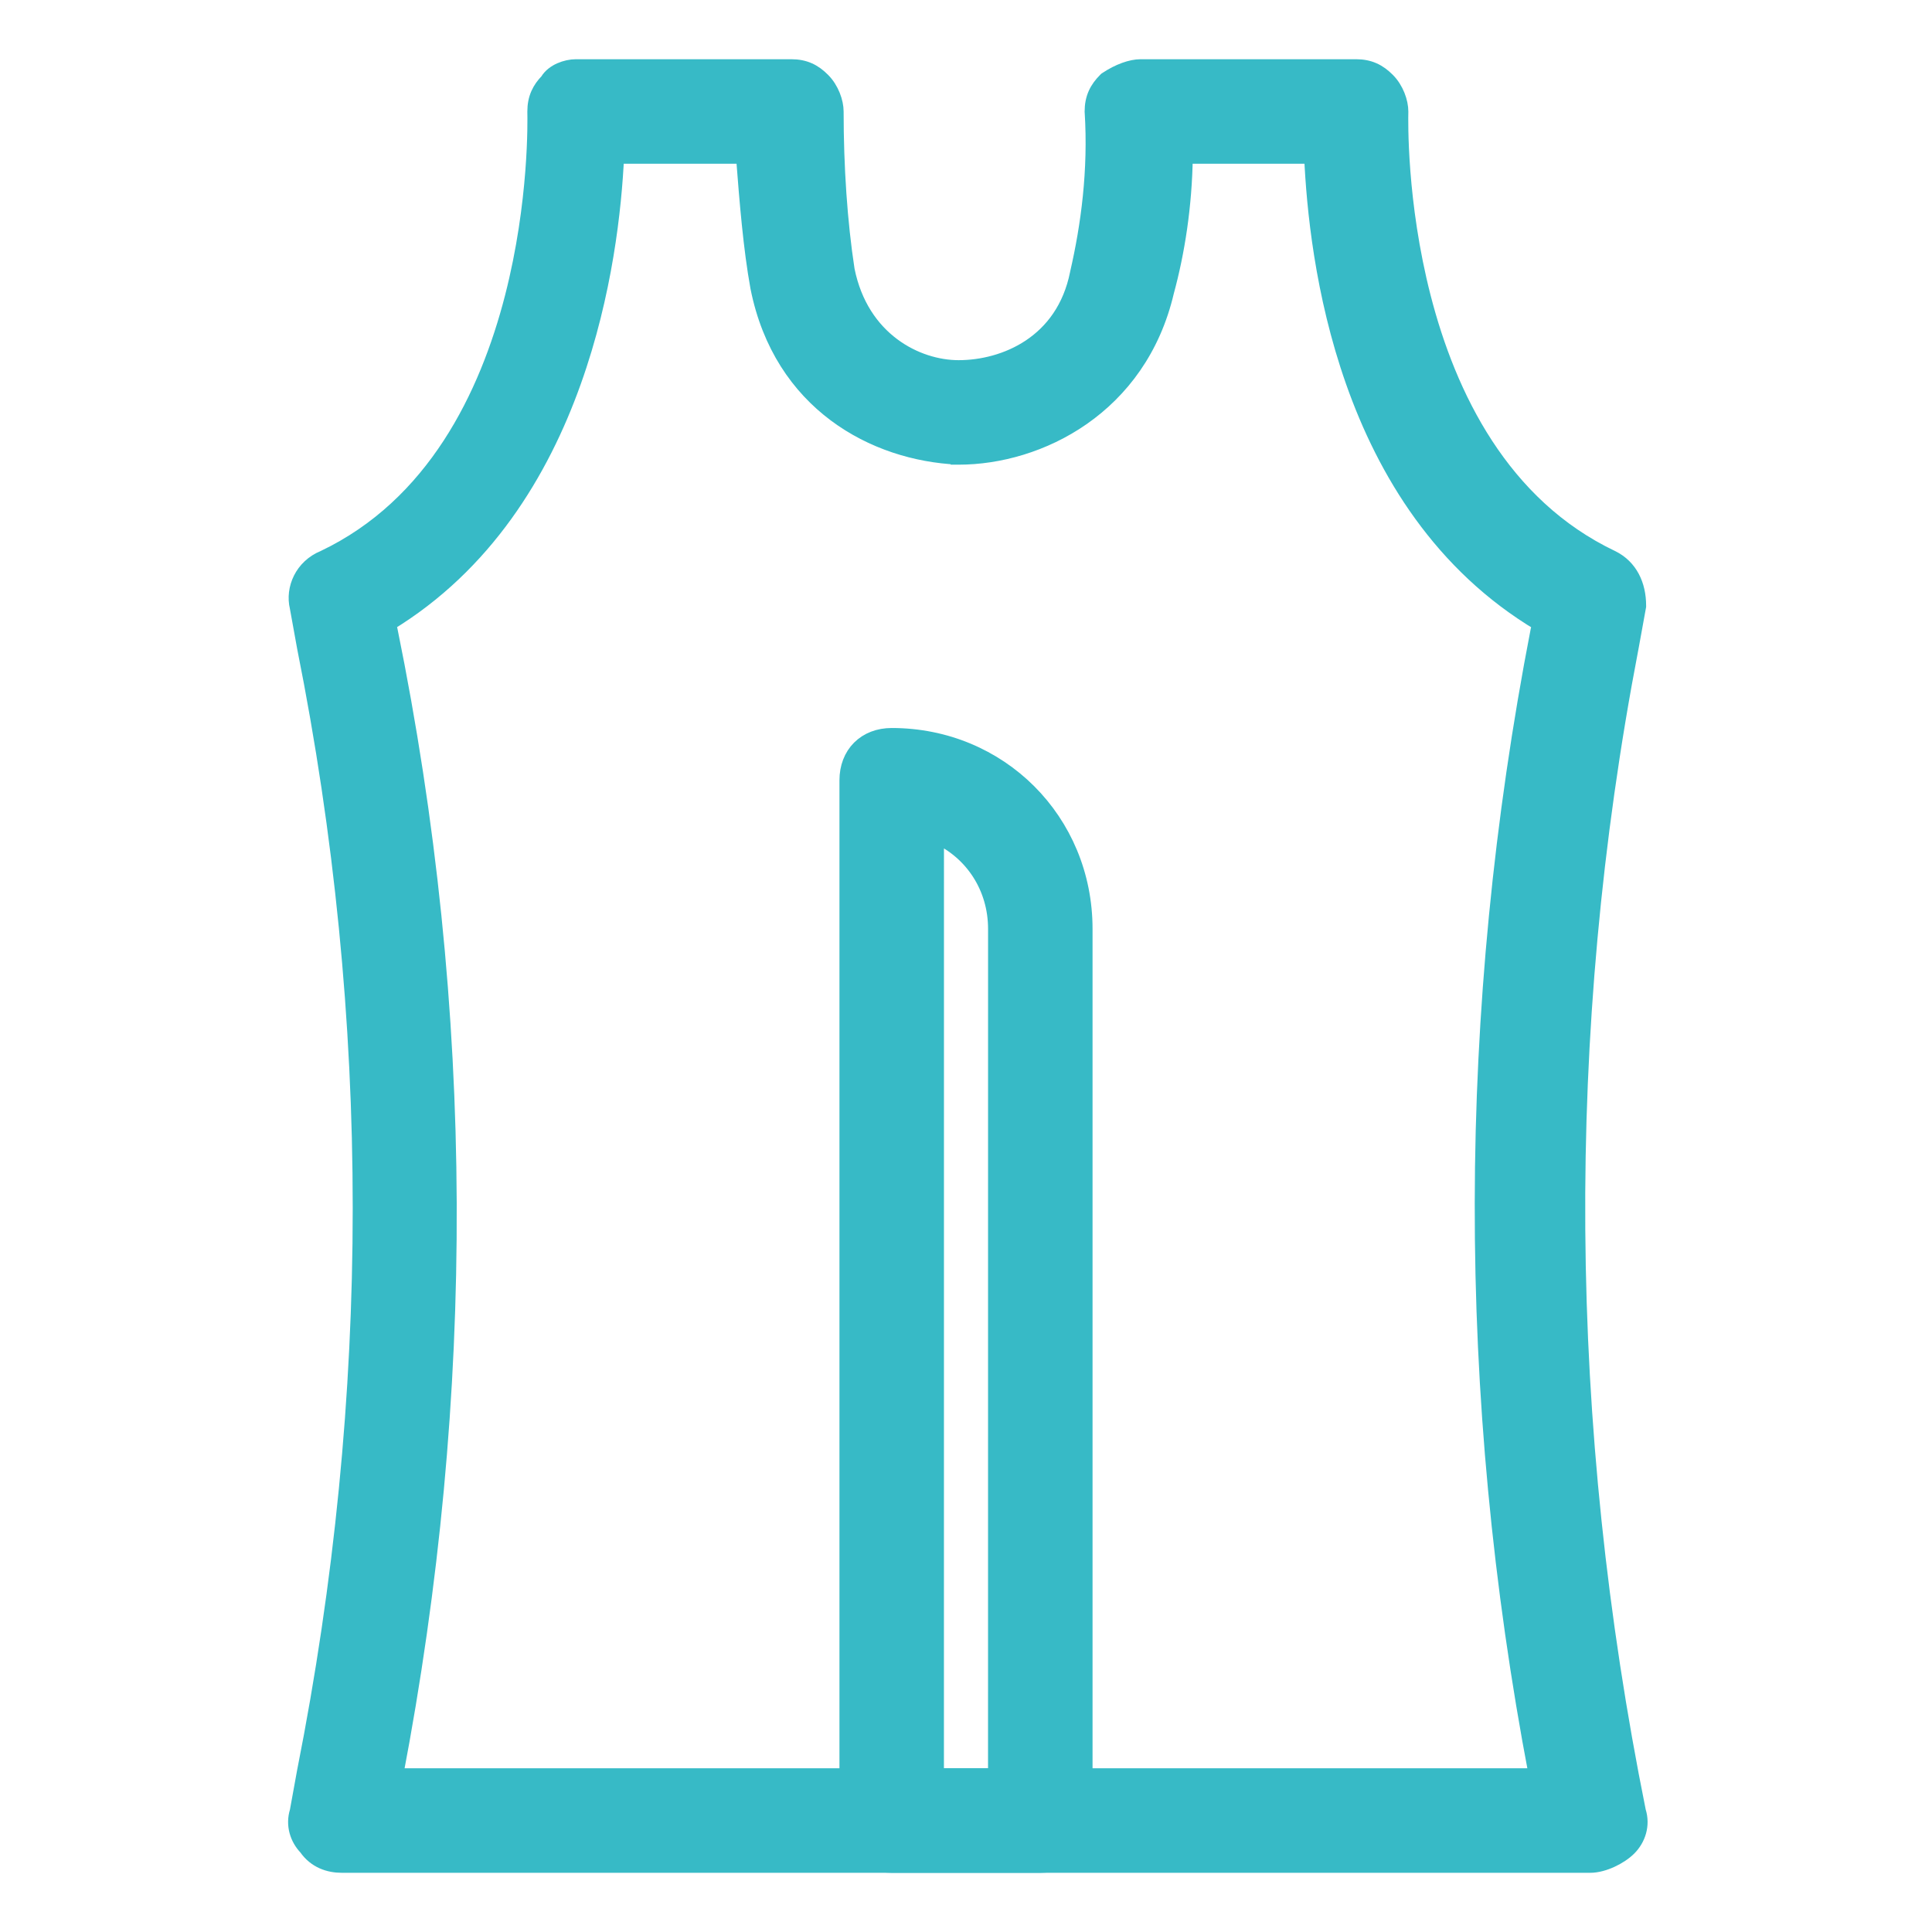 <svg width="64" height="64" viewBox="0 0 64 64" fill="none" xmlns="http://www.w3.org/2000/svg">
<path d="M11.323 61.789H51.761L51.761 61.789H52.676C52.91 61.789 53.163 61.713 53.381 61.612C53.601 61.511 53.812 61.372 53.961 61.223C54.261 60.923 54.421 60.464 54.272 59.998C51.697 47.234 51.575 34.225 54.029 21.463L54.03 21.46L54.276 20.106L54.28 20.084V20.062C54.28 19.378 54.002 18.783 53.404 18.484L53.404 18.484L53.399 18.482C49.745 16.745 47.988 13.111 47.149 9.846C46.342 6.705 46.398 3.959 46.403 3.71C46.403 3.701 46.403 3.695 46.403 3.693C46.403 3.385 46.257 2.951 45.961 2.655C45.823 2.517 45.675 2.403 45.501 2.326C45.326 2.248 45.136 2.212 44.923 2.212H37.784C37.471 2.212 37.054 2.361 36.661 2.623L36.64 2.637L36.622 2.655C36.485 2.792 36.371 2.94 36.294 3.114C36.216 3.29 36.18 3.479 36.18 3.693V3.7L36.181 3.708C36.302 5.647 36.059 7.469 35.694 9.052L35.694 9.052L35.693 9.059C35.232 11.365 33.279 12.181 31.753 12.181C30.377 12.181 28.528 11.264 28.061 8.942C27.818 7.358 27.696 5.527 27.696 3.693C27.696 3.385 27.549 2.951 27.253 2.655C27.116 2.517 26.968 2.403 26.794 2.326C26.618 2.248 26.429 2.212 26.215 2.212H19.076C18.917 2.212 18.729 2.251 18.559 2.326C18.405 2.395 18.236 2.508 18.135 2.681C18.009 2.811 17.905 2.951 17.833 3.114C17.755 3.29 17.719 3.479 17.719 3.693C17.719 3.695 17.719 3.701 17.719 3.71C17.724 3.959 17.78 6.704 16.973 9.845C16.134 13.108 14.38 16.74 10.73 18.479C10.004 18.773 9.701 19.508 9.848 20.114L10.092 21.46L10.092 21.46L10.093 21.465C12.548 33.74 12.548 46.261 10.093 58.66L10.093 58.66L10.092 58.663L9.849 60.001C9.705 60.457 9.856 60.906 10.144 61.206C10.449 61.647 10.902 61.789 11.323 61.789ZM50.896 58.827H13.102C15.512 46.216 15.492 33.484 12.921 20.874L12.918 20.859L12.914 20.845L12.854 20.666C16.076 18.712 17.935 15.633 19.004 12.638C20.043 9.731 20.345 6.884 20.424 5.173H24.63C24.747 6.694 24.87 8.218 25.107 9.522L25.107 9.522L25.108 9.526C25.874 13.357 28.948 15.015 31.742 15.142L31.742 15.143H31.753C34.426 15.143 37.747 13.488 38.642 9.661C38.998 8.354 39.24 6.823 39.263 5.173H43.451C43.528 6.882 43.801 9.729 44.825 12.637C45.88 15.634 47.739 18.714 51.021 20.668L50.962 20.845L50.957 20.86L50.953 20.876C48.505 33.484 48.486 46.217 50.896 58.827Z" fill="#37BAC6" stroke="#37BAC6" stroke-width="0.5"/>
<path d="M29.539 61.789H34.125L34.124 61.789H34.461C34.888 61.789 35.262 61.646 35.531 61.377C35.799 61.109 35.942 60.734 35.942 60.308V30.769C35.942 27.185 33.123 24.366 29.539 24.366C29.112 24.366 28.738 24.509 28.469 24.777C28.201 25.046 28.058 25.421 28.058 25.847V60.308C28.058 60.734 28.201 61.109 28.47 61.377C28.738 61.646 29.113 61.789 29.539 61.789ZM32.981 30.77L32.98 58.827H31.019L31.02 27.69C32.209 28.227 32.981 29.399 32.981 30.77Z" fill="#37BAC6" stroke="#37BAC6" stroke-width="0.5"/>
</svg>
